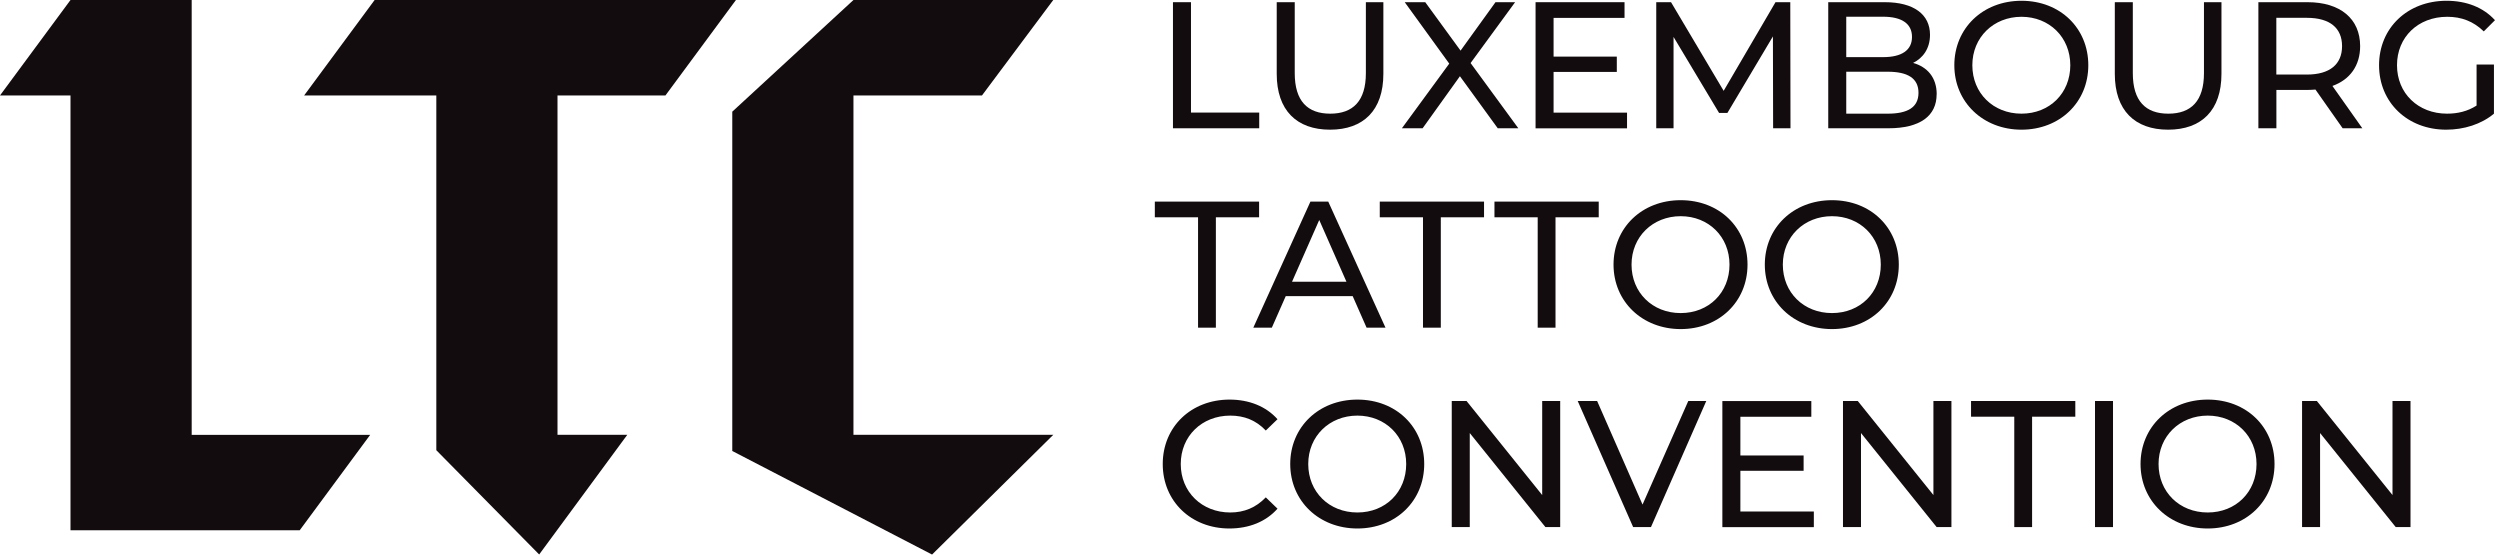 <svg width="275" height="61" viewBox="0 0 275 61" fill="none" xmlns="http://www.w3.org/2000/svg">
<g clip-path="url(#clip0_32_74)">
<path d="M40.721 47.832L32.966 58.332H7.755V10.5H0L7.755 0H21.086V47.832H40.721Z" fill="#130C0E"/>
<path d="M80.954 0L73.199 10.5H61.325V47.825H69.003L59.309 60.993L47.995 49.523V10.5H33.454L41.209 0H80.961H80.954Z" fill="#130C0E"/>
<path d="M115.858 47.832L102.527 61L80.55 49.608V12.284L93.88 0H115.858L108.018 10.5H93.88V47.825H115.858V47.832Z" fill="#130C0E"/>
<path d="M129.026 0.241H131.008V12.383H138.515V14.11H129.026V0.241Z" fill="#130C0E"/>
<path d="M140.439 8.131V0.241H142.421V8.046C142.421 11.117 143.829 12.504 146.326 12.504C148.824 12.504 150.246 11.117 150.246 8.046V0.241H152.171V8.124C152.171 12.143 149.97 14.265 146.305 14.265C142.64 14.265 140.439 12.143 140.439 8.124V8.131Z" fill="#130C0E"/>
<path d="M164.751 14.11L160.591 8.385L156.487 14.11H154.208L159.416 6.999L154.52 0.241H156.777L160.662 5.569L164.504 0.241H166.662L161.765 6.935L167.016 14.11H164.737H164.751Z" fill="#130C0E"/>
<path d="M178.974 12.39V14.117H168.912V0.241H178.698V1.968H170.893V6.227H177.849V7.911H170.893V12.39H178.974Z" fill="#130C0E"/>
<path d="M195.043 14.11L195.022 4.006L190.012 12.426H189.1L184.09 4.062V14.11H182.187V0.241H183.814L189.602 9.992L195.305 0.241H196.932L196.954 14.11H195.05H195.043Z" fill="#130C0E"/>
<path d="M213.03 10.367C213.03 12.744 211.225 14.11 207.723 14.11H201.107V0.241H207.327C210.518 0.241 212.301 1.586 212.301 3.829C212.301 5.336 211.53 6.383 210.44 6.921C212.004 7.359 213.037 8.527 213.037 10.367H213.03ZM203.088 1.847V6.284H207.15C209.173 6.284 210.32 5.534 210.32 4.062C210.32 2.59 209.173 1.84 207.15 1.84H203.088V1.847ZM211.034 10.211C211.034 8.605 209.845 7.89 207.645 7.89H203.088V12.504H207.645C209.845 12.504 211.034 11.81 211.034 10.204V10.211Z" fill="#130C0E"/>
<path d="M214.976 7.175C214.976 3.113 218.103 0.085 222.363 0.085C226.622 0.085 229.714 3.099 229.714 7.175C229.714 11.251 226.587 14.265 222.363 14.265C218.138 14.265 214.976 11.236 214.976 7.175ZM227.733 7.175C227.733 4.104 225.434 1.847 222.363 1.847C219.292 1.847 216.957 4.104 216.957 7.175C216.957 10.246 219.256 12.503 222.363 12.503C225.469 12.503 227.733 10.246 227.733 7.175Z" fill="#130C0E"/>
<path d="M232.629 8.131V0.241H234.61V8.046C234.61 11.117 236.018 12.504 238.516 12.504C241.014 12.504 242.436 11.117 242.436 8.046V0.241H244.361V8.124C244.361 12.143 242.16 14.265 238.495 14.265C234.829 14.265 232.629 12.143 232.629 8.124V8.131Z" fill="#130C0E"/>
<path d="M257.691 14.11L254.698 9.85C254.422 9.871 254.125 9.893 253.828 9.893H250.403V14.11H248.422V0.241H253.828C257.436 0.241 259.616 2.067 259.616 5.074C259.616 7.211 258.505 8.76 256.566 9.454L259.856 14.11H257.698H257.691ZM257.627 5.074C257.627 3.093 256.297 1.961 253.764 1.961H250.396V8.201H253.764C256.297 8.201 257.627 7.055 257.627 5.074Z" fill="#130C0E"/>
<path d="M272.43 7.097H274.334V12.503C272.947 13.67 271.022 14.265 269.083 14.265C264.824 14.265 261.696 11.272 261.696 7.175C261.696 3.078 264.824 0.085 269.119 0.085C271.319 0.085 273.18 0.821 274.447 2.222L273.216 3.453C272.069 2.342 270.76 1.847 269.197 1.847C265.984 1.847 263.67 4.083 263.67 7.175C263.67 10.267 265.991 12.503 269.175 12.503C270.343 12.503 271.433 12.248 272.423 11.611V7.097H272.43Z" fill="#130C0E"/>
<path d="M131.786 23.902H127.031V22.176H138.501V23.902H133.746V36.044H131.786V23.902Z" fill="#130C0E"/>
<path d="M148.803 32.577H141.43L139.902 36.044H137.864L144.147 22.176H146.107L152.404 36.044H150.324L148.796 32.577H148.803ZM148.109 30.992L145.116 24.199L142.123 30.992H148.109Z" fill="#130C0E"/>
<path d="M156.529 23.902H151.774V22.176H163.244V23.902H158.489V36.044H156.529V23.902Z" fill="#130C0E"/>
<path d="M169.146 23.902H164.391V22.176H175.86V23.902H171.106V36.044H169.146V23.902Z" fill="#130C0E"/>
<path d="M177.488 29.109C177.488 25.048 180.615 22.02 184.875 22.02C189.134 22.02 192.227 25.034 192.227 29.109C192.227 33.185 189.099 36.199 184.875 36.199C180.651 36.199 177.488 33.171 177.488 29.109ZM190.245 29.109C190.245 26.039 187.946 23.781 184.875 23.781C181.804 23.781 179.469 26.039 179.469 29.109C179.469 32.18 181.769 34.438 184.875 34.438C187.981 34.438 190.245 32.18 190.245 29.109Z" fill="#130C0E"/>
<path d="M194.13 29.109C194.13 25.048 197.257 22.02 201.517 22.02C205.777 22.02 208.869 25.034 208.869 29.109C208.869 33.185 205.741 36.199 201.517 36.199C197.293 36.199 194.13 33.171 194.13 29.109ZM206.887 29.109C206.887 26.039 204.588 23.781 201.517 23.781C198.446 23.781 196.111 26.039 196.111 29.109C196.111 32.18 198.411 34.438 201.517 34.438C204.623 34.438 206.887 32.18 206.887 29.109Z" fill="#130C0E"/>
<path d="M127.901 51.044C127.901 46.941 131.029 43.955 135.253 43.955C137.39 43.955 139.258 44.691 140.525 46.113L139.237 47.358C138.168 46.226 136.859 45.717 135.331 45.717C132.203 45.717 129.883 47.974 129.883 51.044C129.883 54.115 132.203 56.373 135.331 56.373C136.859 56.373 138.161 55.835 139.237 54.71L140.525 55.955C139.258 57.384 137.397 58.134 135.232 58.134C131.029 58.134 127.901 55.141 127.901 51.044Z" fill="#130C0E"/>
<path d="M141.925 51.044C141.925 46.983 145.052 43.955 149.312 43.955C153.571 43.955 156.664 46.969 156.664 51.044C156.664 55.12 153.536 58.134 149.312 58.134C145.088 58.134 141.925 55.106 141.925 51.044ZM154.682 51.044C154.682 47.974 152.383 45.717 149.312 45.717C146.241 45.717 143.906 47.974 143.906 51.044C143.906 54.115 146.206 56.373 149.312 56.373C152.418 56.373 154.682 54.115 154.682 51.044Z" fill="#130C0E"/>
<path d="M171.622 44.11V57.979H169.995L161.674 47.634V57.979H159.692V44.11H161.32L169.641 54.455V44.11H171.622Z" fill="#130C0E"/>
<path d="M187.691 44.11L181.606 57.979H179.646L173.547 44.11H175.684L180.679 55.502L185.71 44.11H187.691Z" fill="#130C0E"/>
<path d="M199.522 56.259V57.986H189.46V44.117H199.246V45.844H191.442V50.103H198.397V51.787H191.442V56.266H199.522V56.259Z" fill="#130C0E"/>
<path d="M214.657 44.11V57.979H213.03L204.709 47.634V57.979H202.728V44.11H204.355L212.676 54.455V44.11H214.657Z" fill="#130C0E"/>
<path d="M221.57 45.837H216.815V44.11H228.285V45.837H223.53V57.979H221.57V45.837Z" fill="#130C0E"/>
<path d="M230.45 44.11H232.431V57.979H230.45V44.11Z" fill="#130C0E"/>
<path d="M235.459 51.044C235.459 46.983 238.587 43.955 242.847 43.955C247.106 43.955 250.198 46.969 250.198 51.044C250.198 55.12 247.071 58.134 242.847 58.134C238.622 58.134 235.459 55.106 235.459 51.044ZM248.217 51.044C248.217 47.974 245.917 45.717 242.847 45.717C239.776 45.717 237.441 47.974 237.441 51.044C237.441 54.115 239.74 56.373 242.847 56.373C245.953 56.373 248.217 54.115 248.217 51.044Z" fill="#130C0E"/>
<path d="M265.156 44.11V57.979H263.529L255.208 47.634V57.979H253.227V44.11H254.854L263.175 54.455V44.11H265.156Z" fill="#130C0E"/>
</g>
<defs>
<clipPath id="clip0_32_74">
<rect width="274.447" height="61" fill="white"/>
</clipPath>
</defs>
</svg>
